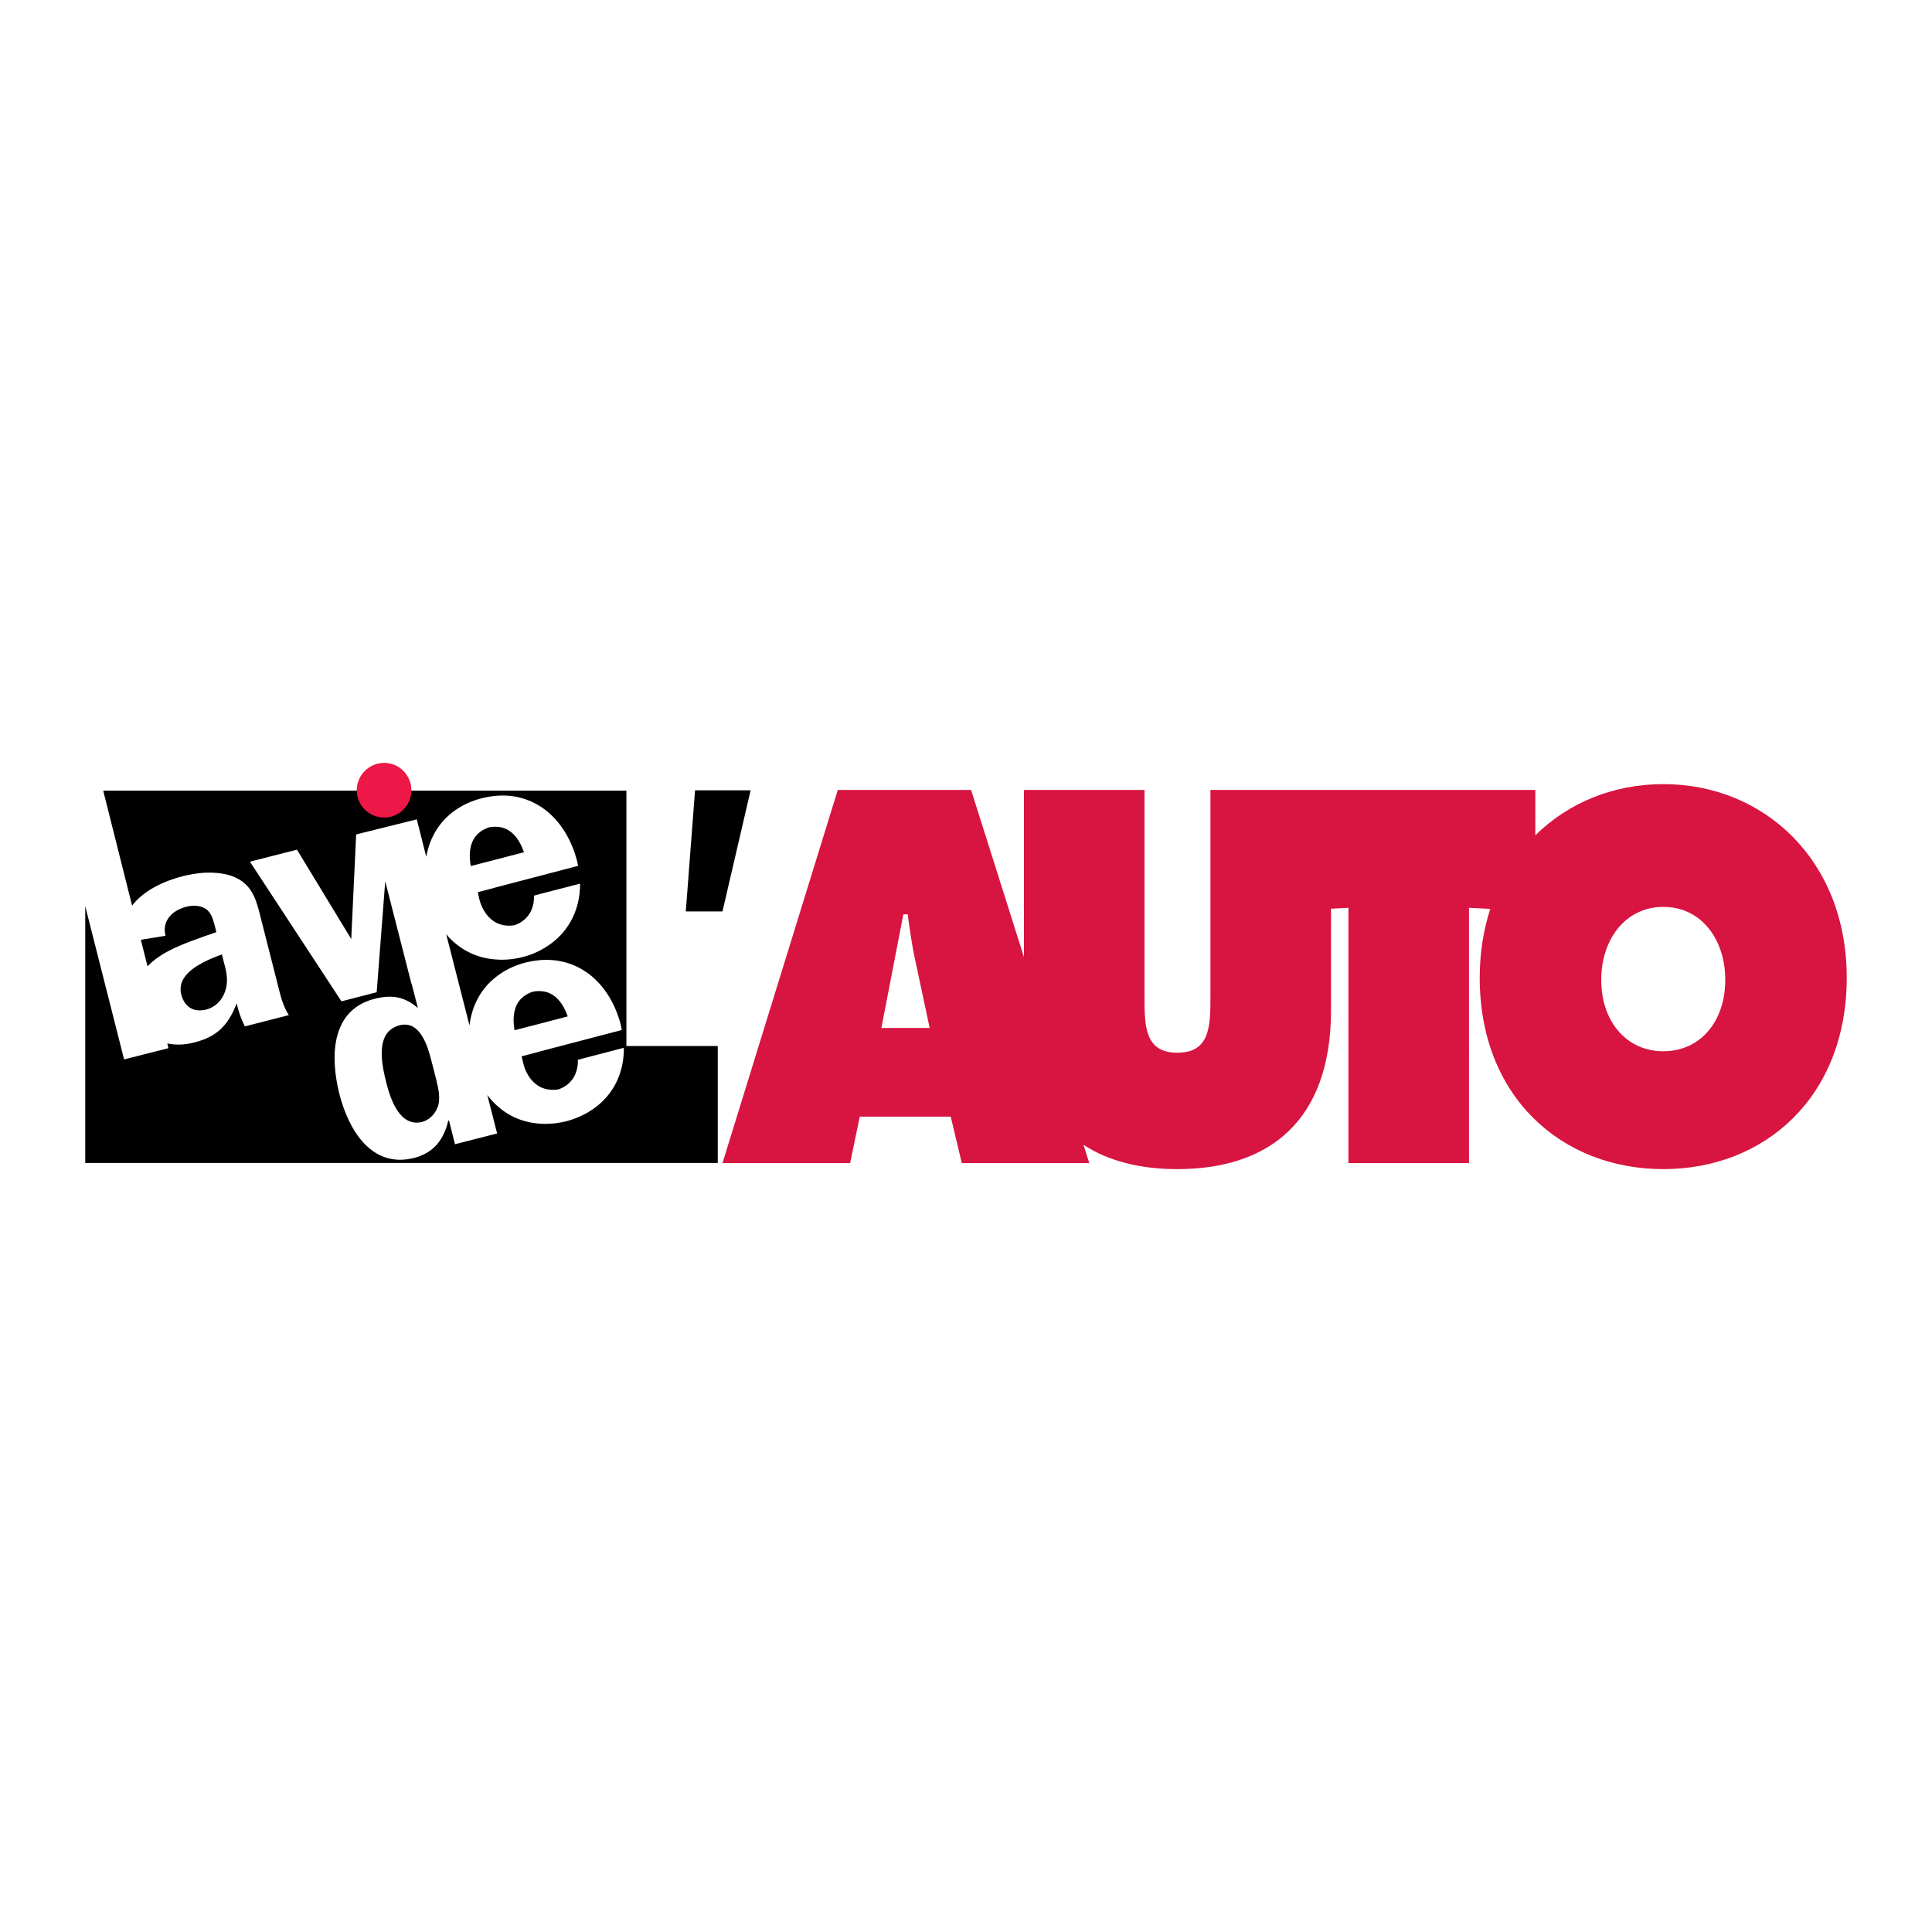 <?xml version="1.0" encoding="utf-8"?>
<!-- Generator: Adobe Illustrator 13.0.0, SVG Export Plug-In . SVG Version: 6.00 Build 14948)  -->
<!DOCTYPE svg PUBLIC "-//W3C//DTD SVG 1.0//EN" "http://www.w3.org/TR/2001/REC-SVG-20010904/DTD/svg10.dtd">
<svg version="1.0" id="Layer_1" xmlns="http://www.w3.org/2000/svg" xmlns:xlink="http://www.w3.org/1999/xlink" x="0px" y="0px"
	 width="192.756px" height="192.756px" viewBox="0 0 192.756 192.756" enable-background="new 0 0 192.756 192.756"
	 xml:space="preserve">
<g>
	<polygon fill-rule="evenodd" clip-rule="evenodd" fill="#FFFFFF" points="0,0 192.756,0 192.756,192.756 0,192.756 0,0 	"/>
	<path fill-rule="evenodd" clip-rule="evenodd" fill="#D81440" d="M165.952,78.232c-4.946,0-9.458,1.83-12.773,5.11v-4.53h-20.383
		h-4.892h-7.139v20.745c0,2.9-0.091,5.473-3.298,5.473s-3.279-2.572-3.279-5.473V78.812h-12.03v16.669l-5.273-16.669h-6.541h-6.758
		l-11.505,37.233h12.737l0.96-4.639h4.566h4.511l1.105,4.639h12.719l-0.58-1.83c2.482,1.631,5.671,2.428,9.367,2.428
		c9.276,0,15.328-4.945,15.328-15.816V90.662l1.739-0.091v25.474h12.03V90.571l2.12,0.109c-0.67,2.083-1.051,4.385-1.051,6.867
		c0,11.922,8.208,19.096,18.317,19.096c10.092,0,18.3-7.174,18.3-19.096C184.252,85.842,176.008,78.232,165.952,78.232
		L165.952,78.232z M90.345,102.564h-2.41l2.192-11.341h0.217h0.217c0.218,1.576,0.435,3.207,0.797,4.783l1.395,6.558H90.345
		L90.345,102.564z M165.952,104.885c-3.642,0-6.196-2.918-6.196-7.139c0-3.968,2.374-7.266,6.196-7.266
		c3.823,0,6.179,3.297,6.179,7.266C172.131,101.967,169.595,104.885,165.952,104.885L165.952,104.885z"/>
	<path fill-rule="evenodd" clip-rule="evenodd" d="M56.645,101.406c-0.489-1.377-1.341-2.465-2.7-2.52
		c-0.236-0.018-0.507,0-0.779,0.055c-1.776,0.58-2.12,2.119-1.83,3.842l2.609-0.672L56.645,101.406L56.645,101.406z"/>
	<path fill-rule="evenodd" clip-rule="evenodd" d="M49.578,85.733l2.7-0.707c-0.489-1.395-1.341-2.482-2.7-2.536
		c-0.253-0.018-0.507,0-0.779,0.054c-1.775,0.58-2.138,2.138-1.83,3.859L49.578,85.733L49.578,85.733z"/>
	<path fill-rule="evenodd" clip-rule="evenodd" d="M43.563,107.855l-0.543-2.102c-0.38-1.486-1.142-3.969-3.153-3.461
		c-2.518,0.652-1.775,3.969-1.304,5.816c0.417,1.648,1.377,4.385,3.569,3.822c0.652-0.18,1.178-0.688,1.449-1.285
		c0.073-0.146,0.127-0.291,0.163-0.436c0.163-0.742,0.019-1.521-0.163-2.229C43.581,107.928,43.563,107.893,43.563,107.855
		L43.563,107.855z"/>
	<path fill-rule="evenodd" clip-rule="evenodd" d="M18.088,99.232c0.29,1.141,1.124,1.738,2.247,1.539
		c0.072,0,0.145-0.018,0.217-0.037c0.906-0.234,1.594-0.904,1.902-1.811c0.38-1.123,0.127-2.012-0.163-3.099l-0.145-0.598
		c-0.525,0.181-1.178,0.435-1.812,0.761C18.977,96.695,17.69,97.709,18.088,99.232L18.088,99.232z"/>
	<polygon fill-rule="evenodd" clip-rule="evenodd" points="70.016,78.848 69.345,78.848 68.422,90.933 70.016,90.933 72.082,90.933 
		74.89,78.848 70.016,78.848 	"/>
	<path fill-rule="evenodd" clip-rule="evenodd" d="M14.719,96.405c0.326-0.327,0.67-0.634,1.069-0.906
		c1.232-0.87,2.971-1.504,4.548-2.065c0.435-0.145,0.851-0.29,1.25-0.435l-0.09-0.362c-0.181-0.652-0.309-1.449-0.906-1.92
		c-0.091-0.054-0.163-0.109-0.253-0.145c-0.508-0.254-1.178-0.254-1.74-0.108c-1.413,0.362-2.464,1.395-2.083,2.898l-2.464,0.399
		L14.719,96.405L14.719,96.405z"/>
	<path fill-rule="evenodd" clip-rule="evenodd" d="M62.497,104.359V78.885h-8.552h-4.367h-5.997H20.335H10.298l2.881,11.469
		c1.159-1.522,3.152-2.446,5.109-2.953c0.616-0.145,1.323-0.272,2.048-0.326c1.105-0.055,2.247,0.054,3.152,0.471
		c1.884,0.87,2.156,2.591,2.627,4.421l1.812,7.12c0.2,0.779,0.453,1.504,0.888,2.193l-4.385,1.123
		c-0.381-0.744-0.652-1.541-0.815-2.301c-0.688,1.793-1.595,2.953-3.279,3.605c-0.272,0.107-0.58,0.199-0.906,0.289
		c-0.96,0.254-1.902,0.291-2.736,0.109l0.109,0.471l-4.421,1.123L8.504,90.408v25.62h11.832h23.246h5.997h4.367h16.071h1.595
		v-11.668h-1.595H62.497L62.497,104.359z M56.536,111.859c-0.888,0.219-1.757,0.309-2.591,0.254
		c-1.685-0.09-3.189-0.725-4.367-1.812c-0.344-0.307-0.67-0.67-0.96-1.051l0.96,3.752l0.019,0.09h-0.019l-4.185,1.068l-0.598-2.373
		l-0.072,0.018c-0.218,0.943-0.58,1.74-1.142,2.393c-0.543,0.615-1.268,1.068-2.229,1.322c-4.294,1.105-6.577-2.809-7.483-6.342
		c-0.924-3.641-0.924-8.406,3.515-9.529c1.721-0.436,2.989-0.217,4.312,0.924l-0.634-2.445h-0.018l-2.609-10.202l-0.852,11.071
		l-3.515,0.906l-9.132-13.934l4.692-1.196l5.417,8.914l0.489-10.436c2.029-0.507,4.022-0.997,6.051-1.503l0.942,3.732
		c0.181-0.979,0.525-1.921,1.051-2.736c0.942-1.45,2.41-2.555,4.457-3.098c0.526-0.127,1.033-0.217,1.54-0.254
		c1.649-0.126,3.135,0.29,4.367,1.087c1.739,1.123,3.008,3.044,3.624,5.381c0.036,0.181,0.072,0.362,0.109,0.525
		c-1.25,0.327-2.482,0.652-3.732,0.979c-1.449,0.381-2.917,0.761-4.367,1.142c-0.634,0.181-1.268,0.344-1.902,0.507l0.163,0.761
		c0.29,1.051,0.888,1.902,1.739,2.319c0.508,0.235,1.105,0.326,1.758,0.217c1.359-0.471,1.993-1.63,1.938-2.953l0.67-0.181
		l3.932-1.015c0.018,2.863-1.377,5.291-3.932,6.631c-0.543,0.29-1.124,0.525-1.775,0.688c-0.906,0.235-1.776,0.308-2.591,0.254
		c-2.029-0.109-3.787-1.015-5.055-2.519l2.319,9.094c0.235-1.955,1.142-3.713,2.736-4.908c0.779-0.599,1.722-1.07,2.827-1.36
		c0.525-0.126,1.051-0.217,1.54-0.254c3.986-0.29,6.958,2.465,7.99,6.45c0.036,0.182,0.073,0.346,0.108,0.525
		c-2.717,0.707-5.399,1.414-8.099,2.121c-0.634,0.182-1.268,0.344-1.902,0.508l0.181,0.76c0.272,1.051,0.888,1.902,1.721,2.318
		c0.507,0.236,1.105,0.328,1.775,0.219c1.359-0.471,1.975-1.631,1.939-2.953l4.584-1.197
		C62.279,108.02,60.214,110.846,56.536,111.859L56.536,111.859z"/>
	<path fill-rule="evenodd" clip-rule="evenodd" fill="#ED1847" d="M38.327,81.566c1.504,0,2.718-1.214,2.718-2.718
		s-1.214-2.736-2.718-2.736s-2.736,1.232-2.736,2.736S36.823,81.566,38.327,81.566L38.327,81.566z"/>
</g>
</svg>
